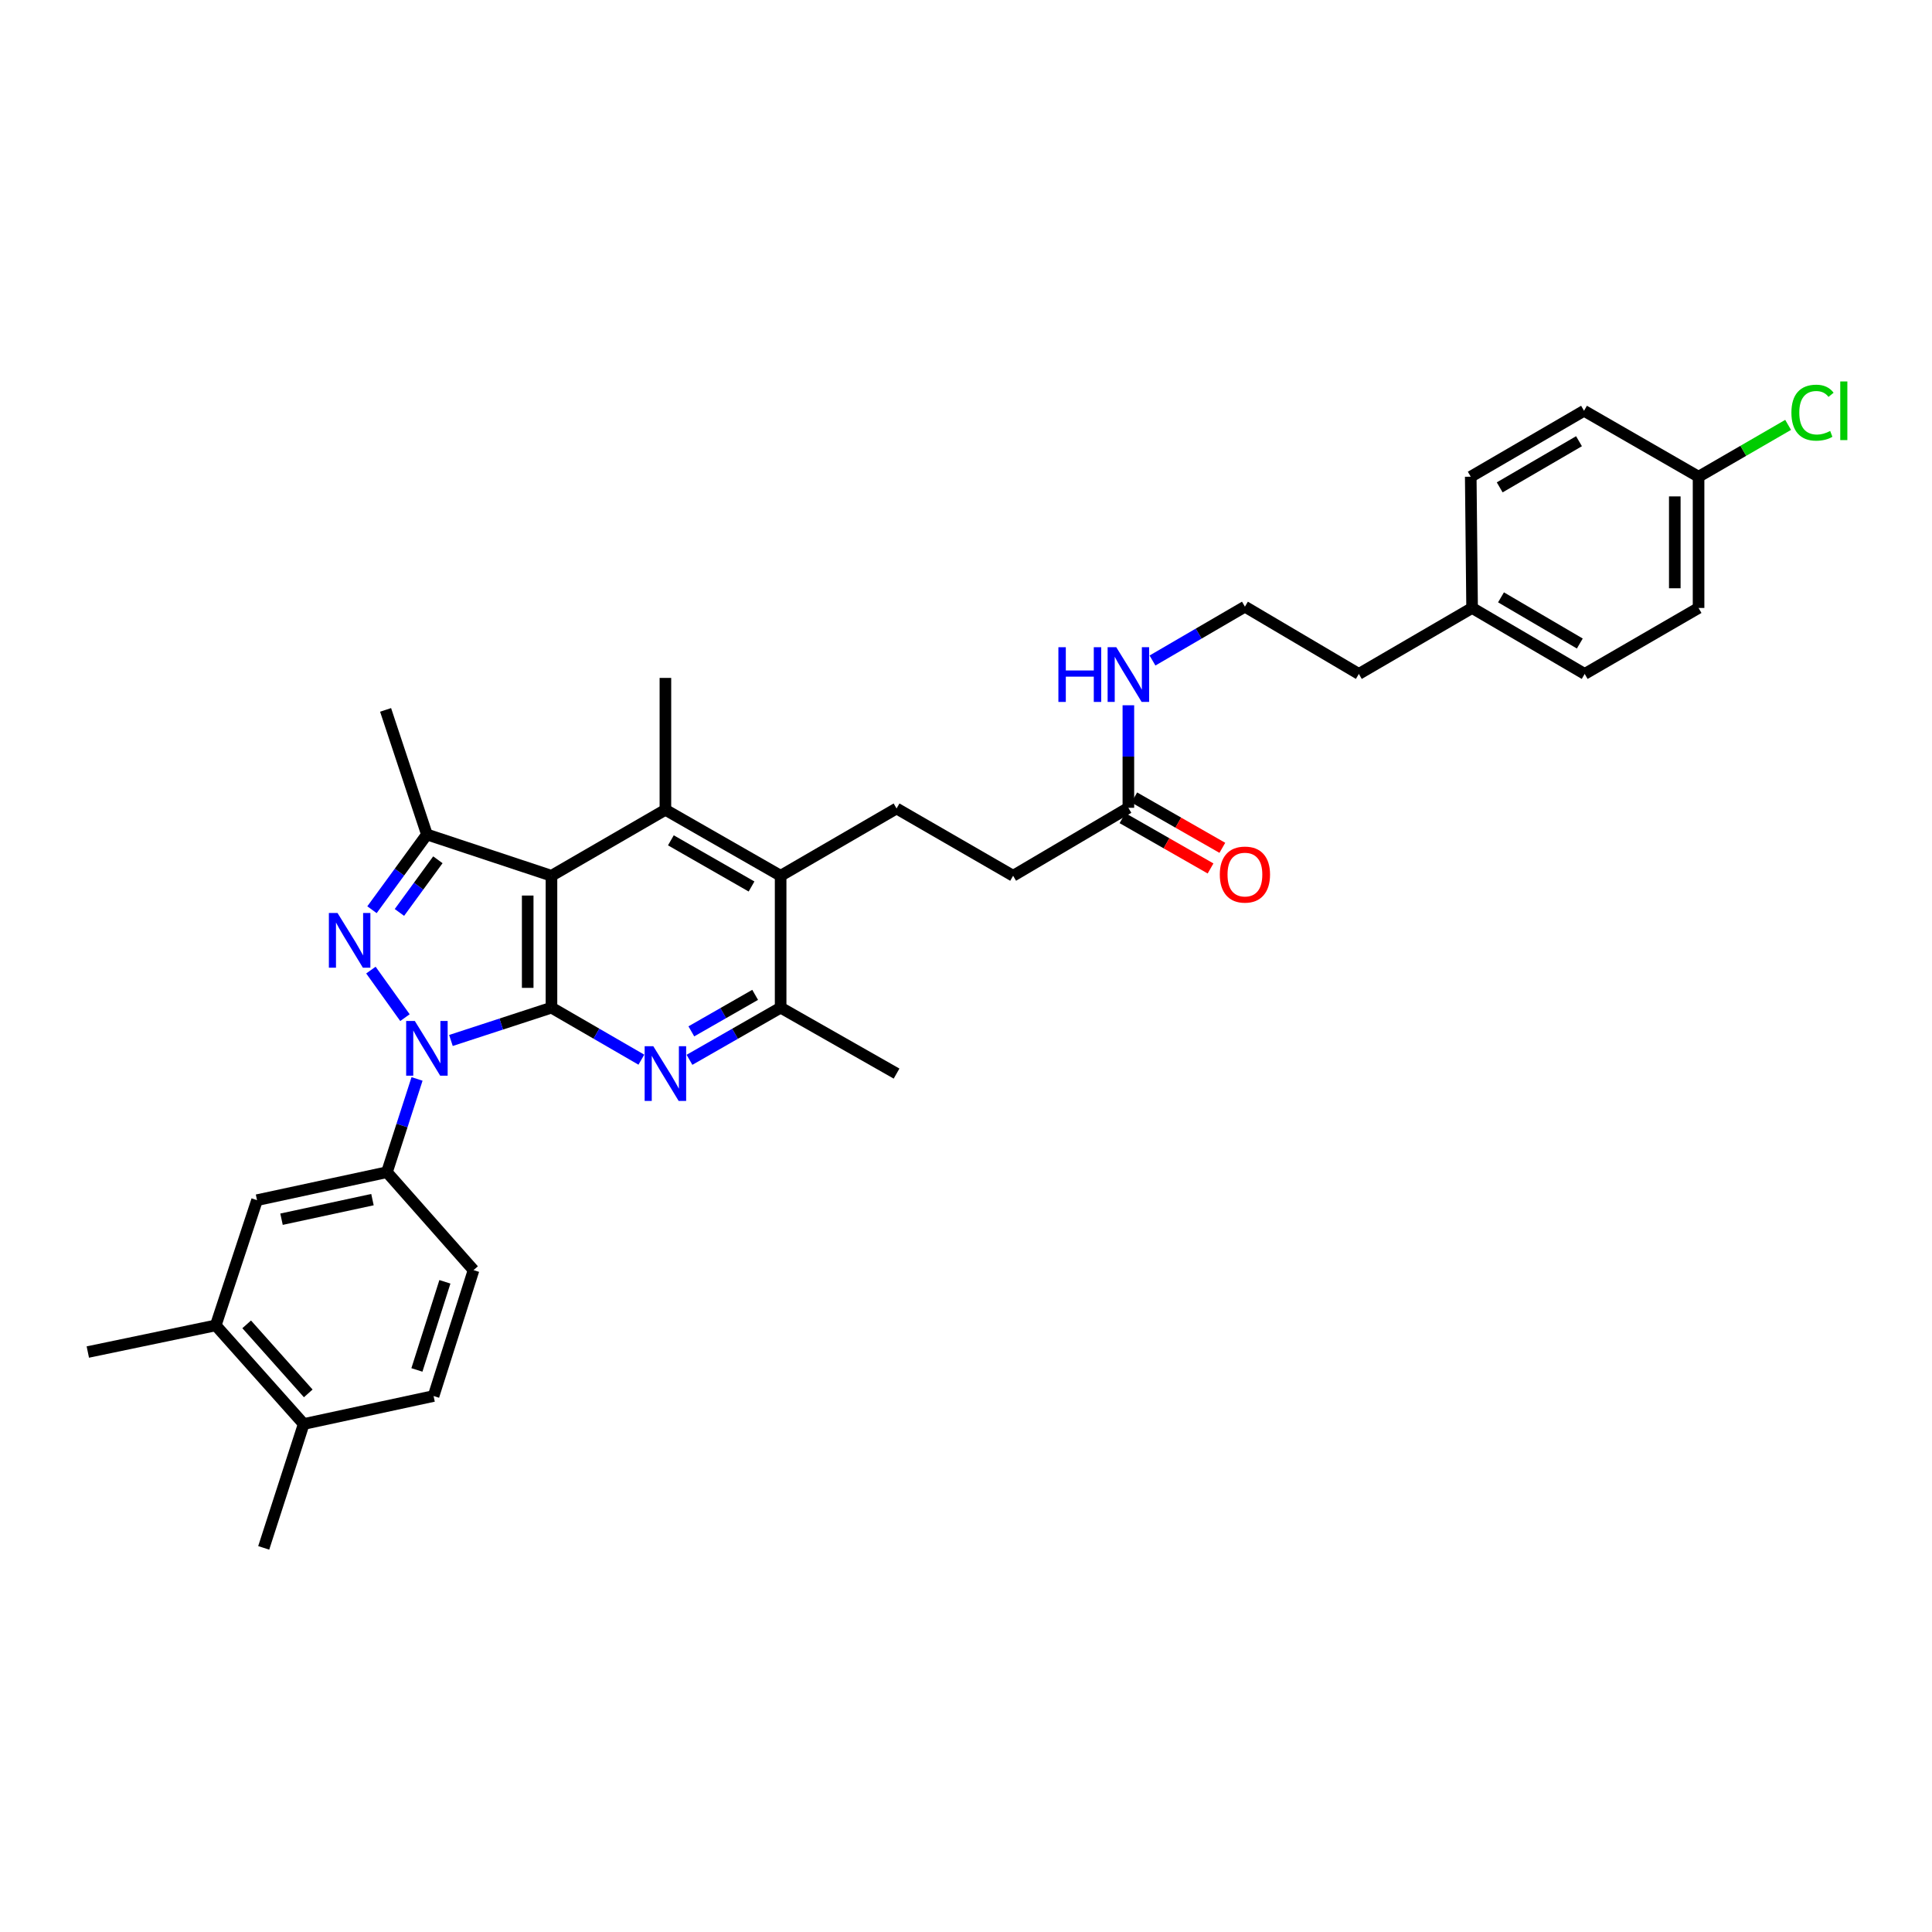 <?xml version='1.0' encoding='iso-8859-1'?>
<svg version='1.1' baseProfile='full'
              xmlns='http://www.w3.org/2000/svg'
                      xmlns:rdkit='http://www.rdkit.org/xml'
                      xmlns:xlink='http://www.w3.org/1999/xlink'
                  xml:space='preserve'
width='1000px' height='1000px' viewBox='0 0 1000 1000'>
<!-- END OF HEADER -->
<rect style='opacity:1.0;fill:#FFFFFF;stroke:none' width='1000' height='1000' x='0' y='0'> </rect>
<path class='bond-0' d='M 285.441,521.56 L 259.422,530.054' style='fill:none;fill-rule:evenodd;stroke:#000000;stroke-width:6px;stroke-linecap:butt;stroke-linejoin:miter;stroke-opacity:1' />
<path class='bond-0' d='M 259.422,530.054 L 233.403,538.548' style='fill:none;fill-rule:evenodd;stroke:#0000FF;stroke-width:6px;stroke-linecap:butt;stroke-linejoin:miter;stroke-opacity:1' />
<path class='bond-1' d='M 285.441,521.56 L 285.441,453.293' style='fill:none;fill-rule:evenodd;stroke:#000000;stroke-width:6px;stroke-linecap:butt;stroke-linejoin:miter;stroke-opacity:1' />
<path class='bond-1' d='M 273.137,511.32 L 273.137,463.533' style='fill:none;fill-rule:evenodd;stroke:#000000;stroke-width:6px;stroke-linecap:butt;stroke-linejoin:miter;stroke-opacity:1' />
<path class='bond-3' d='M 285.441,521.56 L 308.705,535.025' style='fill:none;fill-rule:evenodd;stroke:#000000;stroke-width:6px;stroke-linecap:butt;stroke-linejoin:miter;stroke-opacity:1' />
<path class='bond-3' d='M 308.705,535.025 L 331.969,548.489' style='fill:none;fill-rule:evenodd;stroke:#0000FF;stroke-width:6px;stroke-linecap:butt;stroke-linejoin:miter;stroke-opacity:1' />
<path class='bond-2' d='M 209.601,526.729 L 191.981,502.116' style='fill:none;fill-rule:evenodd;stroke:#0000FF;stroke-width:6px;stroke-linecap:butt;stroke-linejoin:miter;stroke-opacity:1' />
<path class='bond-7' d='M 215.856,558.452 L 208.069,582.589' style='fill:none;fill-rule:evenodd;stroke:#0000FF;stroke-width:6px;stroke-linecap:butt;stroke-linejoin:miter;stroke-opacity:1' />
<path class='bond-7' d='M 208.069,582.589 L 200.282,606.726' style='fill:none;fill-rule:evenodd;stroke:#000000;stroke-width:6px;stroke-linecap:butt;stroke-linejoin:miter;stroke-opacity:1' />
<path class='bond-4' d='M 285.441,453.293 L 220.967,431.924' style='fill:none;fill-rule:evenodd;stroke:#000000;stroke-width:6px;stroke-linecap:butt;stroke-linejoin:miter;stroke-opacity:1' />
<path class='bond-5' d='M 285.441,453.293 L 344.412,419.148' style='fill:none;fill-rule:evenodd;stroke:#000000;stroke-width:6px;stroke-linecap:butt;stroke-linejoin:miter;stroke-opacity:1' />
<path class='bond-33' d='M 192.539,470.87 L 206.753,451.397' style='fill:none;fill-rule:evenodd;stroke:#0000FF;stroke-width:6px;stroke-linecap:butt;stroke-linejoin:miter;stroke-opacity:1' />
<path class='bond-33' d='M 206.753,451.397 L 220.967,431.924' style='fill:none;fill-rule:evenodd;stroke:#000000;stroke-width:6px;stroke-linecap:butt;stroke-linejoin:miter;stroke-opacity:1' />
<path class='bond-33' d='M 206.741,472.282 L 216.691,458.651' style='fill:none;fill-rule:evenodd;stroke:#0000FF;stroke-width:6px;stroke-linecap:butt;stroke-linejoin:miter;stroke-opacity:1' />
<path class='bond-33' d='M 216.691,458.651 L 226.641,445.02' style='fill:none;fill-rule:evenodd;stroke:#000000;stroke-width:6px;stroke-linecap:butt;stroke-linejoin:miter;stroke-opacity:1' />
<path class='bond-8' d='M 356.87,548.562 L 380.462,535.061' style='fill:none;fill-rule:evenodd;stroke:#0000FF;stroke-width:6px;stroke-linecap:butt;stroke-linejoin:miter;stroke-opacity:1' />
<path class='bond-8' d='M 380.462,535.061 L 404.053,521.56' style='fill:none;fill-rule:evenodd;stroke:#000000;stroke-width:6px;stroke-linecap:butt;stroke-linejoin:miter;stroke-opacity:1' />
<path class='bond-8' d='M 357.836,533.832 L 374.35,524.382' style='fill:none;fill-rule:evenodd;stroke:#0000FF;stroke-width:6px;stroke-linecap:butt;stroke-linejoin:miter;stroke-opacity:1' />
<path class='bond-8' d='M 374.35,524.382 L 390.864,514.931' style='fill:none;fill-rule:evenodd;stroke:#000000;stroke-width:6px;stroke-linecap:butt;stroke-linejoin:miter;stroke-opacity:1' />
<path class='bond-21' d='M 220.967,431.924 L 199.585,367.444' style='fill:none;fill-rule:evenodd;stroke:#000000;stroke-width:6px;stroke-linecap:butt;stroke-linejoin:miter;stroke-opacity:1' />
<path class='bond-20' d='M 344.412,419.148 L 344.412,350.888' style='fill:none;fill-rule:evenodd;stroke:#000000;stroke-width:6px;stroke-linecap:butt;stroke-linejoin:miter;stroke-opacity:1' />
<path class='bond-34' d='M 344.412,419.148 L 404.053,453.293' style='fill:none;fill-rule:evenodd;stroke:#000000;stroke-width:6px;stroke-linecap:butt;stroke-linejoin:miter;stroke-opacity:1' />
<path class='bond-34' d='M 347.245,434.948 L 388.994,458.849' style='fill:none;fill-rule:evenodd;stroke:#000000;stroke-width:6px;stroke-linecap:butt;stroke-linejoin:miter;stroke-opacity:1' />
<path class='bond-6' d='M 404.053,453.293 L 404.053,521.56' style='fill:none;fill-rule:evenodd;stroke:#000000;stroke-width:6px;stroke-linecap:butt;stroke-linejoin:miter;stroke-opacity:1' />
<path class='bond-10' d='M 404.053,453.293 L 464.057,418.465' style='fill:none;fill-rule:evenodd;stroke:#000000;stroke-width:6px;stroke-linecap:butt;stroke-linejoin:miter;stroke-opacity:1' />
<path class='bond-9' d='M 200.282,606.726 L 133.04,621.204' style='fill:none;fill-rule:evenodd;stroke:#000000;stroke-width:6px;stroke-linecap:butt;stroke-linejoin:miter;stroke-opacity:1' />
<path class='bond-9' d='M 192.786,620.926 L 145.716,631.061' style='fill:none;fill-rule:evenodd;stroke:#000000;stroke-width:6px;stroke-linecap:butt;stroke-linejoin:miter;stroke-opacity:1' />
<path class='bond-13' d='M 200.282,606.726 L 245.11,657.412' style='fill:none;fill-rule:evenodd;stroke:#000000;stroke-width:6px;stroke-linecap:butt;stroke-linejoin:miter;stroke-opacity:1' />
<path class='bond-29' d='M 404.053,521.56 L 464.057,555.691' style='fill:none;fill-rule:evenodd;stroke:#000000;stroke-width:6px;stroke-linecap:butt;stroke-linejoin:miter;stroke-opacity:1' />
<path class='bond-11' d='M 133.04,621.204 L 111.672,686.019' style='fill:none;fill-rule:evenodd;stroke:#000000;stroke-width:6px;stroke-linecap:butt;stroke-linejoin:miter;stroke-opacity:1' />
<path class='bond-18' d='M 464.057,418.465 L 524.388,453.293' style='fill:none;fill-rule:evenodd;stroke:#000000;stroke-width:6px;stroke-linecap:butt;stroke-linejoin:miter;stroke-opacity:1' />
<path class='bond-30' d='M 111.672,686.019 L 45.455,699.814' style='fill:none;fill-rule:evenodd;stroke:#000000;stroke-width:6px;stroke-linecap:butt;stroke-linejoin:miter;stroke-opacity:1' />
<path class='bond-35' d='M 111.672,686.019 L 157.197,737.061' style='fill:none;fill-rule:evenodd;stroke:#000000;stroke-width:6px;stroke-linecap:butt;stroke-linejoin:miter;stroke-opacity:1' />
<path class='bond-35' d='M 127.683,685.486 L 159.551,721.215' style='fill:none;fill-rule:evenodd;stroke:#000000;stroke-width:6px;stroke-linecap:butt;stroke-linejoin:miter;stroke-opacity:1' />
<path class='bond-12' d='M 584.043,418.116 L 524.388,453.293' style='fill:none;fill-rule:evenodd;stroke:#000000;stroke-width:6px;stroke-linecap:butt;stroke-linejoin:miter;stroke-opacity:1' />
<path class='bond-15' d='M 580.99,423.457 L 603.784,436.485' style='fill:none;fill-rule:evenodd;stroke:#000000;stroke-width:6px;stroke-linecap:butt;stroke-linejoin:miter;stroke-opacity:1' />
<path class='bond-15' d='M 603.784,436.485 L 626.578,449.513' style='fill:none;fill-rule:evenodd;stroke:#FF0000;stroke-width:6px;stroke-linecap:butt;stroke-linejoin:miter;stroke-opacity:1' />
<path class='bond-15' d='M 587.096,412.775 L 609.89,425.803' style='fill:none;fill-rule:evenodd;stroke:#000000;stroke-width:6px;stroke-linecap:butt;stroke-linejoin:miter;stroke-opacity:1' />
<path class='bond-15' d='M 609.89,425.803 L 632.683,438.831' style='fill:none;fill-rule:evenodd;stroke:#FF0000;stroke-width:6px;stroke-linecap:butt;stroke-linejoin:miter;stroke-opacity:1' />
<path class='bond-17' d='M 584.043,418.116 L 584.043,391.579' style='fill:none;fill-rule:evenodd;stroke:#000000;stroke-width:6px;stroke-linecap:butt;stroke-linejoin:miter;stroke-opacity:1' />
<path class='bond-17' d='M 584.043,391.579 L 584.043,365.042' style='fill:none;fill-rule:evenodd;stroke:#0000FF;stroke-width:6px;stroke-linecap:butt;stroke-linejoin:miter;stroke-opacity:1' />
<path class='bond-16' d='M 245.11,657.412 L 224.412,722.577' style='fill:none;fill-rule:evenodd;stroke:#000000;stroke-width:6px;stroke-linecap:butt;stroke-linejoin:miter;stroke-opacity:1' />
<path class='bond-16' d='M 230.279,663.462 L 215.79,709.077' style='fill:none;fill-rule:evenodd;stroke:#000000;stroke-width:6px;stroke-linecap:butt;stroke-linejoin:miter;stroke-opacity:1' />
<path class='bond-14' d='M 157.197,737.061 L 224.412,722.577' style='fill:none;fill-rule:evenodd;stroke:#000000;stroke-width:6px;stroke-linecap:butt;stroke-linejoin:miter;stroke-opacity:1' />
<path class='bond-32' d='M 157.197,737.061 L 136.499,801.18' style='fill:none;fill-rule:evenodd;stroke:#000000;stroke-width:6px;stroke-linecap:butt;stroke-linejoin:miter;stroke-opacity:1' />
<path class='bond-28' d='M 596.528,341.883 L 620.448,327.946' style='fill:none;fill-rule:evenodd;stroke:#0000FF;stroke-width:6px;stroke-linecap:butt;stroke-linejoin:miter;stroke-opacity:1' />
<path class='bond-28' d='M 620.448,327.946 L 644.368,314.009' style='fill:none;fill-rule:evenodd;stroke:#000000;stroke-width:6px;stroke-linecap:butt;stroke-linejoin:miter;stroke-opacity:1' />
<path class='bond-19' d='M 879.173,246.746 L 879.173,314.679' style='fill:none;fill-rule:evenodd;stroke:#000000;stroke-width:6px;stroke-linecap:butt;stroke-linejoin:miter;stroke-opacity:1' />
<path class='bond-19' d='M 866.868,256.936 L 866.868,304.489' style='fill:none;fill-rule:evenodd;stroke:#000000;stroke-width:6px;stroke-linecap:butt;stroke-linejoin:miter;stroke-opacity:1' />
<path class='bond-23' d='M 879.173,246.746 L 902.35,233.334' style='fill:none;fill-rule:evenodd;stroke:#000000;stroke-width:6px;stroke-linecap:butt;stroke-linejoin:miter;stroke-opacity:1' />
<path class='bond-23' d='M 902.35,233.334 L 925.527,219.921' style='fill:none;fill-rule:evenodd;stroke:#00CC00;stroke-width:6px;stroke-linecap:butt;stroke-linejoin:miter;stroke-opacity:1' />
<path class='bond-36' d='M 879.173,246.746 L 819.894,212.616' style='fill:none;fill-rule:evenodd;stroke:#000000;stroke-width:6px;stroke-linecap:butt;stroke-linejoin:miter;stroke-opacity:1' />
<path class='bond-22' d='M 761.955,314.679 L 703.339,348.823' style='fill:none;fill-rule:evenodd;stroke:#000000;stroke-width:6px;stroke-linecap:butt;stroke-linejoin:miter;stroke-opacity:1' />
<path class='bond-26' d='M 761.955,314.679 L 761.257,246.746' style='fill:none;fill-rule:evenodd;stroke:#000000;stroke-width:6px;stroke-linecap:butt;stroke-linejoin:miter;stroke-opacity:1' />
<path class='bond-27' d='M 761.955,314.679 L 820.229,348.823' style='fill:none;fill-rule:evenodd;stroke:#000000;stroke-width:6px;stroke-linecap:butt;stroke-linejoin:miter;stroke-opacity:1' />
<path class='bond-27' d='M 776.916,309.185 L 817.708,333.085' style='fill:none;fill-rule:evenodd;stroke:#000000;stroke-width:6px;stroke-linecap:butt;stroke-linejoin:miter;stroke-opacity:1' />
<path class='bond-24' d='M 819.894,212.616 L 761.257,246.746' style='fill:none;fill-rule:evenodd;stroke:#000000;stroke-width:6px;stroke-linecap:butt;stroke-linejoin:miter;stroke-opacity:1' />
<path class='bond-24' d='M 817.288,228.369 L 776.243,252.261' style='fill:none;fill-rule:evenodd;stroke:#000000;stroke-width:6px;stroke-linecap:butt;stroke-linejoin:miter;stroke-opacity:1' />
<path class='bond-25' d='M 879.173,314.679 L 820.229,348.823' style='fill:none;fill-rule:evenodd;stroke:#000000;stroke-width:6px;stroke-linecap:butt;stroke-linejoin:miter;stroke-opacity:1' />
<path class='bond-31' d='M 644.368,314.009 L 703.339,348.823' style='fill:none;fill-rule:evenodd;stroke:#000000;stroke-width:6px;stroke-linecap:butt;stroke-linejoin:miter;stroke-opacity:1' />
<path  class='atom-1' d='M 214.707 528.447
L 223.987 543.447
Q 224.907 544.927, 226.387 547.607
Q 227.867 550.287, 227.947 550.447
L 227.947 528.447
L 231.707 528.447
L 231.707 556.767
L 227.827 556.767
L 217.867 540.367
Q 216.707 538.447, 215.467 536.247
Q 214.267 534.047, 213.907 533.367
L 213.907 556.767
L 210.227 556.767
L 210.227 528.447
L 214.707 528.447
' fill='#0000FF'/>
<path  class='atom-3' d='M 174.705 472.566
L 183.985 487.566
Q 184.905 489.046, 186.385 491.726
Q 187.865 494.406, 187.945 494.566
L 187.945 472.566
L 191.705 472.566
L 191.705 500.886
L 187.825 500.886
L 177.865 484.486
Q 176.705 482.566, 175.465 480.366
Q 174.265 478.166, 173.905 477.486
L 173.905 500.886
L 170.225 500.886
L 170.225 472.566
L 174.705 472.566
' fill='#0000FF'/>
<path  class='atom-4' d='M 338.152 541.531
L 347.432 556.531
Q 348.352 558.011, 349.832 560.691
Q 351.312 563.371, 351.392 563.531
L 351.392 541.531
L 355.152 541.531
L 355.152 569.851
L 351.272 569.851
L 341.312 553.451
Q 340.152 551.531, 338.912 549.331
Q 337.712 547.131, 337.352 546.451
L 337.352 569.851
L 333.672 569.851
L 333.672 541.531
L 338.152 541.531
' fill='#0000FF'/>
<path  class='atom-16' d='M 631.368 452.675
Q 631.368 445.875, 634.728 442.075
Q 638.088 438.275, 644.368 438.275
Q 650.648 438.275, 654.008 442.075
Q 657.368 445.875, 657.368 452.675
Q 657.368 459.555, 653.968 463.475
Q 650.568 467.355, 644.368 467.355
Q 638.128 467.355, 634.728 463.475
Q 631.368 459.595, 631.368 452.675
M 644.368 464.155
Q 648.688 464.155, 651.008 461.275
Q 653.368 458.355, 653.368 452.675
Q 653.368 447.115, 651.008 444.315
Q 648.688 441.475, 644.368 441.475
Q 640.048 441.475, 637.688 444.275
Q 635.368 447.075, 635.368 452.675
Q 635.368 458.395, 637.688 461.275
Q 640.048 464.155, 644.368 464.155
' fill='#FF0000'/>
<path  class='atom-18' d='M 547.823 334.998
L 551.663 334.998
L 551.663 347.038
L 566.143 347.038
L 566.143 334.998
L 569.983 334.998
L 569.983 363.318
L 566.143 363.318
L 566.143 350.238
L 551.663 350.238
L 551.663 363.318
L 547.823 363.318
L 547.823 334.998
' fill='#0000FF'/>
<path  class='atom-18' d='M 577.783 334.998
L 587.063 349.998
Q 587.983 351.478, 589.463 354.158
Q 590.943 356.838, 591.023 356.998
L 591.023 334.998
L 594.783 334.998
L 594.783 363.318
L 590.903 363.318
L 580.943 346.918
Q 579.783 344.998, 578.543 342.798
Q 577.343 340.598, 576.983 339.918
L 576.983 363.318
L 573.303 363.318
L 573.303 334.998
L 577.783 334.998
' fill='#0000FF'/>
<path  class='atom-24' d='M 927.231 213.596
Q 927.231 206.556, 930.511 202.876
Q 933.831 199.156, 940.111 199.156
Q 945.951 199.156, 949.071 203.276
L 946.431 205.436
Q 944.151 202.436, 940.111 202.436
Q 935.831 202.436, 933.551 205.316
Q 931.311 208.156, 931.311 213.596
Q 931.311 219.196, 933.631 222.076
Q 935.991 224.956, 940.551 224.956
Q 943.671 224.956, 947.311 223.076
L 948.431 226.076
Q 946.951 227.036, 944.711 227.596
Q 942.471 228.156, 939.991 228.156
Q 933.831 228.156, 930.511 224.396
Q 927.231 220.636, 927.231 213.596
' fill='#00CC00'/>
<path  class='atom-24' d='M 952.511 197.436
L 956.191 197.436
L 956.191 227.796
L 952.511 227.796
L 952.511 197.436
' fill='#00CC00'/>
</svg>

